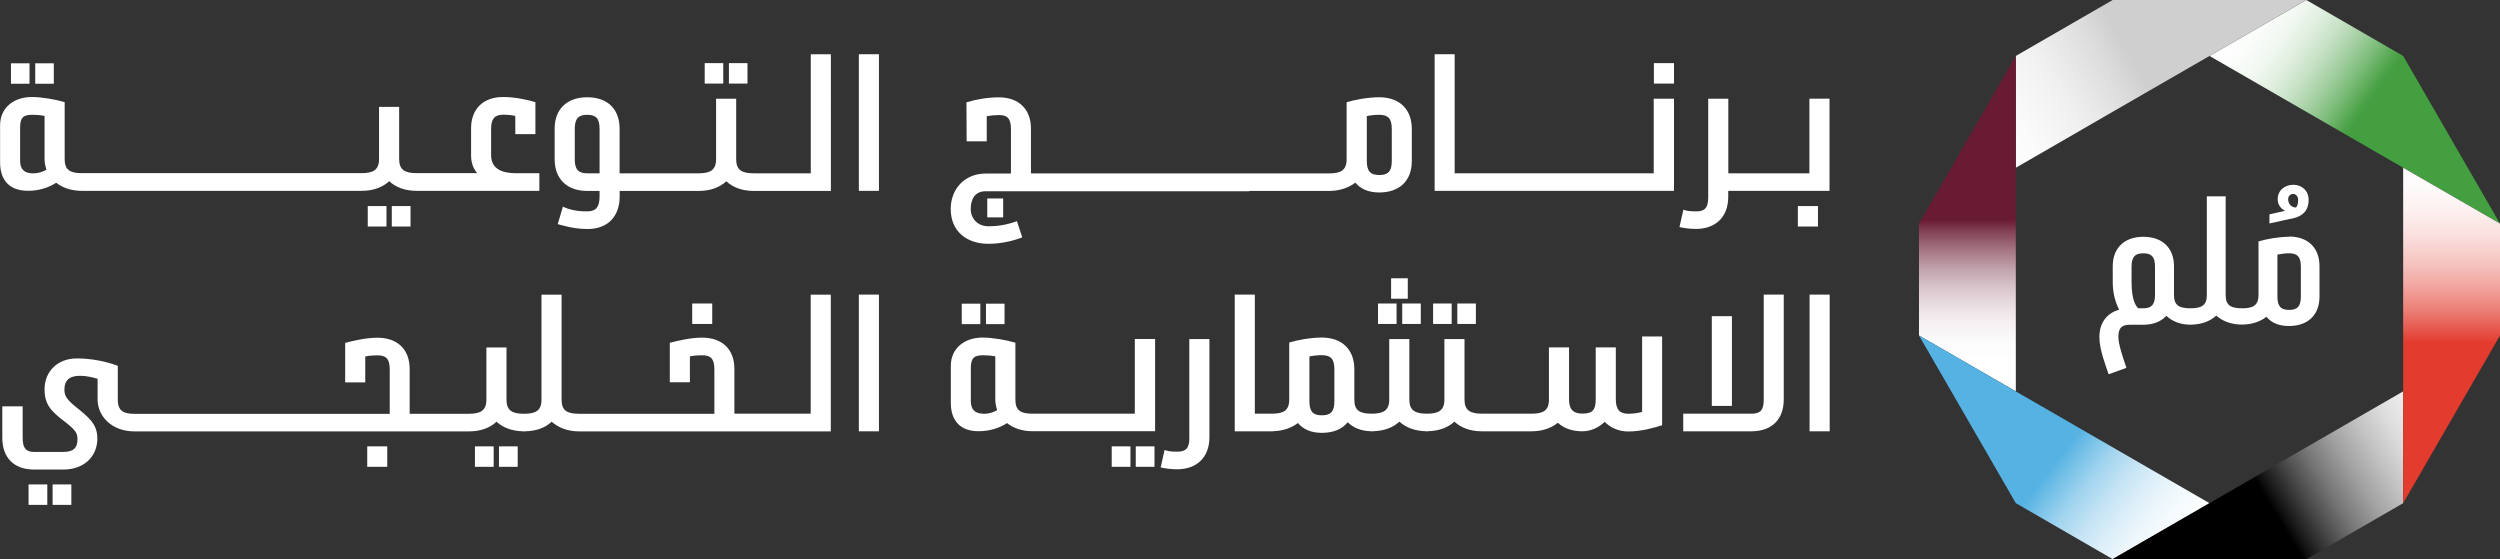 <?xml version="1.0" encoding="UTF-8"?>
<svg id="Layer_2" data-name="Layer 2" xmlns="http://www.w3.org/2000/svg" xmlns:xlink="http://www.w3.org/1999/xlink" viewBox="0 0 292.25 65.36">
  <rect x="0" y="0" width="292.25" height="65.36" fill="#333333" stroke="none"/>
  <defs>
    <style>
      .cls-1 {
        fill: url(#linear-gradient-5);
      }

      .cls-2 {
        fill: url(#linear-gradient-6);
      }

      .cls-3 {
        fill: url(#linear-gradient-4);
      }

      .cls-4 {
        fill: url(#linear-gradient-3);
      }

      .cls-5 {
        fill: url(#linear-gradient-2);
      }

      .cls-6 {
        fill: url(#linear-gradient);
      }

      .cls-7 {
        fill: #fff;
      }
    </style>
    <linearGradient id="linear-gradient" x1="243.32" y1="-11.74" x2="293.17" y2="22.91" gradientUnits="userSpaceOnUse">
      <stop offset=".37" stop-color="#fff"/>
      <stop offset=".42" stop-color="#fbfdfb"/>
      <stop offset=".47" stop-color="#f0f7f0"/>
      <stop offset=".51" stop-color="#deeedd"/>
      <stop offset=".55" stop-color="#c4e0c3"/>
      <stop offset=".59" stop-color="#a3cfa1"/>
      <stop offset=".63" stop-color="#7abb77"/>
      <stop offset=".67" stop-color="#4ba247"/>
      <stop offset=".68" stop-color="#449f40"/>
    </linearGradient>
    <linearGradient id="linear-gradient-2" x1="229.55" y1="16.45" x2="259.64" y2="-.57" gradientUnits="userSpaceOnUse">
      <stop offset="0" stop-color="#fff"/>
      <stop offset=".19" stop-color="#fbfbfb"/>
      <stop offset=".37" stop-color="#f0f0f0"/>
      <stop offset=".54" stop-color="#ddd"/>
      <stop offset=".63" stop-color="#cfcfcf"/>
    </linearGradient>
    <linearGradient id="linear-gradient-3" x1="229.99" y1="51.63" x2="229.99" y2="25.68" gradientUnits="userSpaceOnUse">
      <stop offset=".36" stop-color="#fff"/>
      <stop offset=".45" stop-color="#fcfbfb"/>
      <stop offset=".54" stop-color="#f5f0f1"/>
      <stop offset=".62" stop-color="#e8dde1"/>
      <stop offset=".7" stop-color="#d7c3c9"/>
      <stop offset=".78" stop-color="#c1a1ab"/>
      <stop offset=".86" stop-color="#a67785"/>
      <stop offset=".94" stop-color="#86475a"/>
      <stop offset="1" stop-color="#691b33"/>
    </linearGradient>
    <linearGradient id="linear-gradient-4" x1="262.21" y1="70.43" x2="229.08" y2="45.2" gradientUnits="userSpaceOnUse">
      <stop offset=".18" stop-color="#fff"/>
      <stop offset=".26" stop-color="#fbfdfe"/>
      <stop offset=".34" stop-color="#f0f8fc"/>
      <stop offset=".41" stop-color="#ddeff9"/>
      <stop offset=".48" stop-color="#c3e3f4"/>
      <stop offset=".55" stop-color="#a1d4ef"/>
      <stop offset=".61" stop-color="#78c2e8"/>
      <stop offset=".66" stop-color="#55b2e2"/>
    </linearGradient>
    <linearGradient id="linear-gradient-5" x1="290.19" y1="46.29" x2="263.44" y2="62.4" gradientUnits="userSpaceOnUse">
      <stop offset="0" stop-color="#fff"/>
      <stop offset=".12" stop-color="#fbfbfb"/>
      <stop offset=".24" stop-color="#f0f0f0"/>
      <stop offset=".35" stop-color="#ddd"/>
      <stop offset=".45" stop-color="#c3c3c3"/>
      <stop offset=".56" stop-color="#a1a1a1"/>
      <stop offset=".67" stop-color="#777"/>
      <stop offset=".77" stop-color="#464646"/>
      <stop offset=".87" stop-color="#0e0e0e"/>
      <stop offset=".89" stop-color="#000"/>
    </linearGradient>
    <linearGradient id="linear-gradient-6" x1="286.59" y1="14.25" x2="286.59" y2="40.08" gradientUnits="userSpaceOnUse">
      <stop offset=".16" stop-color="#fff"/>
      <stop offset=".29" stop-color="#fefbfb"/>
      <stop offset=".4" stop-color="#fdf1f0"/>
      <stop offset=".52" stop-color="#fadfdd"/>
      <stop offset=".63" stop-color="#f6c6c3"/>
      <stop offset=".74" stop-color="#f2a7a1"/>
      <stop offset=".85" stop-color="#ec8077"/>
      <stop offset=".95" stop-color="#e65247"/>
      <stop offset="1" stop-color="#e33b2e"/>
    </linearGradient>
  </defs>
  <g id="Layer_1-2" data-name="Layer 1">
    <g>
      <g>
        <rect class="cls-7" x="115.41" y="23.2" width="1.86" height="2.21"/>
        <path class="cls-7" d="M146.05,22.32h4.67s0,0,0,0c0,0,0,0,0,0h4.67c1.17,0,2.26-.36,3.05-.97.6.73,1.53,1.15,2.79,1.15,2.37,0,3.81-1.37,3.81-3.67v-3.76c0-2.3-1.44-3.7-3.81-3.7-1.33,0-2.85.29-3.81.58v6.66c0,1.3-.69,1.66-2.04,1.66h-4.67s0,0,0,0c0,0,0,0,0,0h-4.67s0,0,0,0c0,0,0,0,0,0h-4.67s0,0,0,0c0,0,0,0,0,0h-4.67s0,0,0,0,0,0,0,0h-4.67s0,0,0,0h-4.67s0,0,0,0c0,0,0,0,0,0h-6.84v-5.24c0-2.26-1.42-3.65-3.76-3.65-1.3,0-2.68.24-3.78.58l.02,4.56h2.35v-2.94c.51-.09,1-.13,1.46-.13.97,0,1.37.44,1.37,1.64v5.2h-2.97c-2.45,0-4.07,1.81-4.07,4.14,0,2.61,1.86,4.07,4.4,4.07,1.5,0,2.94-.35,3.96-.75l-.62-1.9c-1.08.4-2.13.6-3.34.6s-2.06-.86-2.06-2.01c0-1.22.53-2.08,1.73-2.08h16.82s0,0,0,0h0s4.67,0,4.67,0c0,0,0,0,0,0s0,0,0,0h4.67s0,0,0,0c0,0,0,0,0,0h4.67ZM159.78,13.57c.53-.11.99-.15,1.46-.15,1.04,0,1.46.44,1.46,1.66v3.72c0,1.22-.42,1.66-1.46,1.66s-1.46-.44-1.46-1.66v-5.22Z"/>
        <polygon class="cls-7" points="193.32 20.26 186.06 20.26 186.06 20.26 186.06 20.26 181.39 20.26 181.39 20.26 181.39 20.26 176.72 20.26 176.72 20.26 176.72 20.26 170.05 20.26 170.05 6.34 167.71 6.34 167.71 22.31 176.72 22.31 176.72 22.31 181.39 22.31 181.39 22.31 181.39 22.31 186.06 22.31 186.06 22.31 186.06 22.31 195.69 22.31 195.69 11.54 193.32 11.54 193.32 20.26"/>
        <rect class="cls-7" x="193.34" y="7.38" width="2.35" height="2.39"/>
        <rect class="cls-7" x="210.17" y="24.09" width="2.35" height="2.39"/>
        <path class="cls-7" d="M211.52,11.54v8.72h-9.48v-8.72h-2.35v11.53c0,1.24-.4,1.64-1.42,1.64-.82,0-1.13-.07-1.48-.2l-.46,2.03c.35.09,1.1.22,1.92.22,2.3,0,3.78-1.39,3.78-3.74v-.71h11.84v-10.78h-2.37Z"/>
        <rect class="cls-7" x="112.43" y="35.5" width="2.17" height="2.39"/>
        <rect class="cls-7" x="115.26" y="35.5" width="2.17" height="2.39"/>
        <rect class="cls-7" x="132.77" y="52.18" width="2.19" height="2.39"/>
        <path class="cls-7" d="M132.66,48.36h-7.26s0,0,0,0c0,0,0,0,0,0h-4.69c-1.37,0-2.01-.35-2.01-1.64v-6.66c-1.04-.31-2.68-.6-3.83-.6-2.06,0-3.72,1.2-3.72,3.32v4.31c0,2.15,1.17,3.32,3.23,3.32,1.44,0,2.57-.44,3.34-.95.73.58,1.75.95,2.99.95h4.69s0,0,0,0c0,0,0,0,0,0h9.63v-10.78h-2.37v8.72ZM114.91,48.36c-.91-.02-1.42-.46-1.42-1.48v-3.87c0-1.19.42-1.48,1.42-1.48.44,0,.88.02,1.44.13v5.07c0,.4.09.82.22,1.22-.42.24-.97.44-1.66.42"/>
        <rect class="cls-7" x="129.96" y="52.18" width="2.19" height="2.39"/>
        <path class="cls-7" d="M139.04,51.16c0,1.24-.4,1.64-1.42,1.64-.82,0-1.13-.07-1.48-.2l-.46,2.04c.35.09,1.11.22,1.92.22,2.3,0,3.78-1.39,3.78-3.74v-11.48h-2.35v11.53Z"/>
        <rect class="cls-7" x="163.92" y="35.48" width="2.17" height="2.39"/>
        <rect class="cls-7" x="161.09" y="35.48" width="2.17" height="2.39"/>
        <rect class="cls-7" x="162.62" y="32.53" width="1.95" height="2.39"/>
        <rect class="cls-7" x="167.53" y="35.48" width="2.17" height="2.39"/>
        <rect class="cls-7" x="170.36" y="35.48" width="2.17" height="2.39"/>
        <path class="cls-7" d="M191.99,48.13c-.11.07-.89.24-1.62.24-1,0-1.48-.46-1.48-1.68v-6.08h-2.35v6.08c0,1.22-.37,1.66-1.55,1.66-1.02,0-1.57-.42-1.57-1.66v-6.08h-2.35v6.11c0,1.28-.69,1.64-2.01,1.64h-5.8c-1.39,0-2.06-.38-2.06-1.64v-7.08h-2.35v7.08c0,1.26-.69,1.64-2.04,1.64h0c-1.39,0-2.06-.38-2.06-1.64v-7.08h-2.35v7.08c0,1.26-.69,1.64-2.04,1.64h0c-1.4,0-2.04-.36-2.04-1.64v-3.56c0-2.3-1.44-3.7-3.8-3.7-1.33,0-2.85.29-3.81.58v6.66c0,1.31-.69,1.66-2.03,1.66h-1.99v-13.92h-2.35v15.98h4.47s0-.01.01-.01c1.12-.03,2.15-.37,2.91-.96.6.73,1.53,1.15,2.79,1.15,1.35,0,2.39-.44,3.03-1.24.62.62,1.51,1.02,2.69,1.05,0,0,0,.01.01.01h.24s0-.01.01-.01c1.34-.03,2.37-.45,3.09-1.12.71.66,1.76,1.09,3.09,1.12,0,0,0,.01,0,.01h.22s0-.01.01-.01c1.35-.03,2.38-.45,3.11-1.12.73.69,1.82,1.13,3.21,1.13h5.8c1.3,0,2.35-.4,3.08-1,.69.64,1.68,1,2.85,1,1.04,0,1.95-.46,2.63-1.11.64.66,1.57,1.13,2.77,1.13,1.53,0,3.1-.46,3.94-.73v-10.38h-2.34v8.81ZM155.99,46.89c0,1.22-.42,1.66-1.46,1.66s-1.46-.44-1.46-1.66v-5.22c.53-.11.99-.15,1.46-.15,1.04,0,1.46.44,1.46,1.66v3.72Z"/>
        <path class="cls-7" d="M206.18,46.72c0,1.22-.38,1.64-1.42,1.64h-7.99v2.06h7.97c2.36,0,3.78-1.37,3.78-3.72v-12.26h-2.34v12.28Z"/>
        <rect class="cls-7" x="200.11" y="36.96" width="2.35" height="10.49"/>
        <rect class="cls-7" x="211.54" y="34.44" width="2.35" height="15.98"/>
        <rect class="cls-7" x="4.12" y="7.4" width="2.17" height="2.39"/>
        <rect class="cls-7" x="1.28" y="7.4" width="2.17" height="2.39"/>
        <path class="cls-7" d="M3.23,22.31c1.44,0,2.57-.44,3.34-.95.73.58,1.75.95,2.99.95h4.69s0,0,0,0c0,0,0,0,0,0h9.34s0,0,0,0,0,0,0,0h4.67s0,0,0,0c0,0,0,0,0,0h4.67s0,0,0,0,0,0,0,0h9.34c1.42,0,2.48-.44,3.23-1.13.73.69,1.82,1.13,3.21,1.13h14.34v-2.06h-2.74c-1.68,0-2.9-.55-2.9-2.1v-3.08c0-1.19.42-1.66,1.39-1.66.44,0,1.13.04,1.44.15v2.12h2.35v-3.74c-1.04-.31-2.43-.6-3.78-.6-2.32,0-3.74,1.4-3.74,3.65v3.19c0,.84.26,1.53.71,2.06h-7.06c-1.39,0-2.06-.38-2.06-1.64v-6.11h-2.35v6.11c0,1.26-.69,1.64-2.03,1.64h-4.67s0,0,0,0c0,0,0,0,0,0h-4.67s0,0,0,0,0,0,0,0h-4.67s0,0,0,0c0,0,0,0,0,0h-4.67s0,0,0,0,0,0,0,0h-4.67s0,0,0,0c0,0,0,0,0,0h-4.67s0,0,0,0c0,0,0,0,0,0h-4.69c-1.37,0-2.01-.36-2.01-1.64v-6.66c-1.04-.31-2.68-.6-3.83-.6-2.06,0-3.72,1.2-3.72,3.32v4.32c0,2.15,1.17,3.32,3.23,3.32M2.35,14.9c0-1.2.42-1.48,1.42-1.48.44,0,.88.02,1.44.13v5.07c0,.4.09.82.22,1.22-.42.24-.97.44-1.66.42-.91-.02-1.42-.46-1.42-1.48v-3.87Z"/>
        <rect class="cls-7" x="42.99" y="24.09" width="2.19" height="2.39"/>
        <rect class="cls-7" x="45.8" y="24.09" width="2.19" height="2.39"/>
        <rect class="cls-7" x="85.21" y="7.38" width="2.17" height="2.39"/>
        <rect class="cls-7" x="82.38" y="7.38" width="2.17" height="2.39"/>
        <path class="cls-7" d="M94.78,20.26h-6.66c-1.4,0-2.06-.38-2.06-1.64v-7.08h-2.35v7.08c0,1.26-.69,1.64-2.04,1.64h-3.26s0,0,0,0h0s-5.98,0-5.98,0v-5.22c0-2.3-1.42-3.67-3.78-3.67s-3.81,1.37-3.81,3.67v3.58c0,2.3,1.44,3.7,3.81,3.7h1.44v.64c0,1.22-.4,1.73-1.39,1.75-1.48.02-2.37-.31-2.9-.55l-.6,2.04c.51.13,1.81.57,3.5.57,2.34,0,3.74-1.46,3.74-3.81v-.64h5.98s0,0,0,0h3.26c1.42,0,2.48-.44,3.23-1.13.73.69,1.81,1.13,3.21,1.13h9.01V6.34h-2.35v13.92ZM70.09,20.26h-1.44c-1.04,0-1.46-.44-1.46-1.64v-3.54c0-1.22.42-1.66,1.46-1.66s1.44.44,1.44,1.66v5.18Z"/>
        <rect class="cls-7" x="100.4" y="6.34" width="2.35" height="15.97"/>
        <rect class="cls-7" x="6.15" y="56.63" width="2.19" height="2.39"/>
        <rect class="cls-7" x="3.34" y="56.63" width="2.19" height="2.39"/>
        <rect class="cls-7" x="42.93" y="52.18" width="2.34" height="2.39"/>
        <rect class="cls-7" x="55.52" y="52.18" width="2.19" height="2.39"/>
        <rect class="cls-7" x="58.33" y="52.18" width="2.19" height="2.39"/>
        <rect class="cls-7" x="80.92" y="35.48" width="2.34" height="2.39"/>
        <path class="cls-7" d="M94.77,48.36h-8.92v-5.24c0-2.3-1.44-3.65-3.76-3.65-1.33,0-2.72.33-3.79.6v4.62h2.35v-3.03c.55-.11,1.02-.13,1.44-.13.99,0,1.42.4,1.42,1.64v5.2h-11.13s0,0,0,0,0,0,0,0h-4.67c-1.39,0-2.06-.35-2.06-1.64v-12.28h-2.35v12.28c0,1.28-.69,1.64-2.03,1.64h0c-1.4,0-2.06-.38-2.06-1.64v-6.11h-2.35v6.11c0,1.26-.69,1.64-2.04,1.64h-6.93v-5.24c0-2.3-1.44-3.65-3.76-3.65-1.33,0-2.72.33-3.78.6v4.62h2.35v-3.03c.55-.11,1.02-.13,1.44-.13.99,0,1.42.4,1.42,1.64v5.2h-11.13s0,0,0,0c0,0,0,0,0,0h-9.34s0,0,0,0,0,0,0,0h-4.67s0,0,0,0,0,0,0,0h-4.68c-1.33,0-1.97-.38-1.97-1.64v-3.98c-1.39-.51-3.05-.86-4.8-.86-2.21,0-3.76,1.5-3.76,3.61,0,1.79.75,2.57,2.5,3.89,1.26.97,1.35,1.37,1.35,1.95,0,1.06-.53,1.48-1.68,1.48h-3.36c-.97,0-1.37-.42-1.37-1.66v-3.67H.27v3.67c0,2.37,1.39,3.72,3.72,3.72h3.41c2.46,0,3.98-1.55,3.98-3.63,0-1.71-.99-2.46-2.63-3.79-1-.82-1.22-1.26-1.22-1.92,0-1.13.62-1.62,1.84-1.62.73,0,1.44.18,2.04.35v2.45c0,1.82,1.55,3.7,4.31,3.7h4.68s0,0,0,0,0,0,0,0h4.67s0,0,0,0,0,0,0,0h4.67s0,0,0,0c0,0,0,0,0,0h4.67s0,0,0,0c0,0,0,0,0,0h20.41c1.42,0,2.48-.44,3.23-1.13.71.67,1.76,1.09,3.09,1.12,0,0,0,.01.01.01h.22s0-.01.01-.01c1.36-.02,2.4-.45,3.11-1.12.75.66,1.81,1.13,3.21,1.13h4.67s0,0,0,0,0,0,0,0h24.75v-15.98h-2.35v13.92Z"/>
        <rect class="cls-7" x="100.4" y="34.44" width="2.35" height="15.98"/>
      </g>
      <g>
        <g>
          <path class="cls-7" d="M269.88,23.39c0-1.14-.83-1.79-1.79-1.79-1.08,0-1.85.73-1.83,1.73.02.56.31,1.04.87,1.31l-1.83.42v1.06c.98-.23,2.87-.62,2.77-.6,1.14-.25,1.81-.96,1.81-2.12ZM267.49,23.27c0-.35.25-.6.6-.6.25,0,.56.25.56.67,0,.21,0,.67-.25.92-.64,0-.92-.56-.92-.98Z"/>
          <path class="cls-7" d="M267.6,27.68c-1.25,0-2.68.27-3.58.54v6.26c0,1.22-.64,1.56-1.9,1.56h-.01c-1.31,0-1.93-.33-1.93-1.54v-11.55h-2.2v11.55c0,1.21-.64,1.54-1.91,1.54h-.01c-1.3,0-1.92-.34-1.92-1.54v-3.37c0-2.14-1.35-3.45-3.58-3.45s-3.58,1.31-3.58,3.45v1.83c0,.98.17,2.12.75,3.24-1.46.42-2.31,1.54-2.31,3.2,0,1.5.75,3.35,1.08,4.35l2.08-.75c-.42-1.23-.94-2.77-.94-3.6,0-1.06.37-1.44,1.37-1.44h1.54c1.16,0,2.08-.37,2.7-1.04.64.6,1.52,1,2.65,1.03.02,0,.03,0,.05,0h.1s0,0,0,0h.1s.03,0,.04,0c1.26-.03,2.23-.44,2.89-1.06.68.6,1.63,1.02,2.87,1.05.01,0,.03,0,.04,0h.1s0,0,0,0h.1s.03,0,.04,0c1.05-.03,2.01-.35,2.72-.91.56.69,1.43,1.08,2.62,1.08,2.23,0,3.58-1.29,3.58-3.45v-3.54c0-2.16-1.35-3.47-3.58-3.47ZM251.92,34.48c0,1.14-.42,1.56-1.37,1.56h-.6c-.54-.54-.77-1.62-.77-3.14v-1.73c0-1.14.4-1.56,1.37-1.56s1.37.42,1.37,1.56v3.31ZM268.97,34.67c0,1.14-.4,1.56-1.37,1.56s-1.37-.42-1.37-1.56v-4.91c.5-.1.94-.15,1.37-.15.98,0,1.37.42,1.37,1.56v3.49Z"/>
        </g>
        <polygon class="cls-6" points="258.29 6.54 292.25 26.14 280.93 6.54 269.61 0 258.29 6.54"/>
        <polygon class="cls-5" points="246.97 0 235.65 6.54 235.65 19.61 246.97 13.07 258.29 6.54 269.61 0 246.97 0"/>
        <polygon class="cls-4" points="224.33 26.14 224.33 39.22 235.65 45.75 235.65 6.54 224.33 26.14"/>
        <polygon class="cls-3" points="235.65 58.82 246.97 65.36 258.29 58.82 246.97 52.29 224.33 39.22 235.65 58.82"/>
        <polygon class="cls-1" points="258.29 58.82 246.97 65.36 269.61 65.36 280.93 58.82 280.93 45.75 258.29 58.82"/>
        <polygon class="cls-2" points="280.93 58.82 292.25 39.22 292.25 26.14 280.93 19.61 280.93 58.82"/>
      </g>
    </g>
  </g>
</svg>